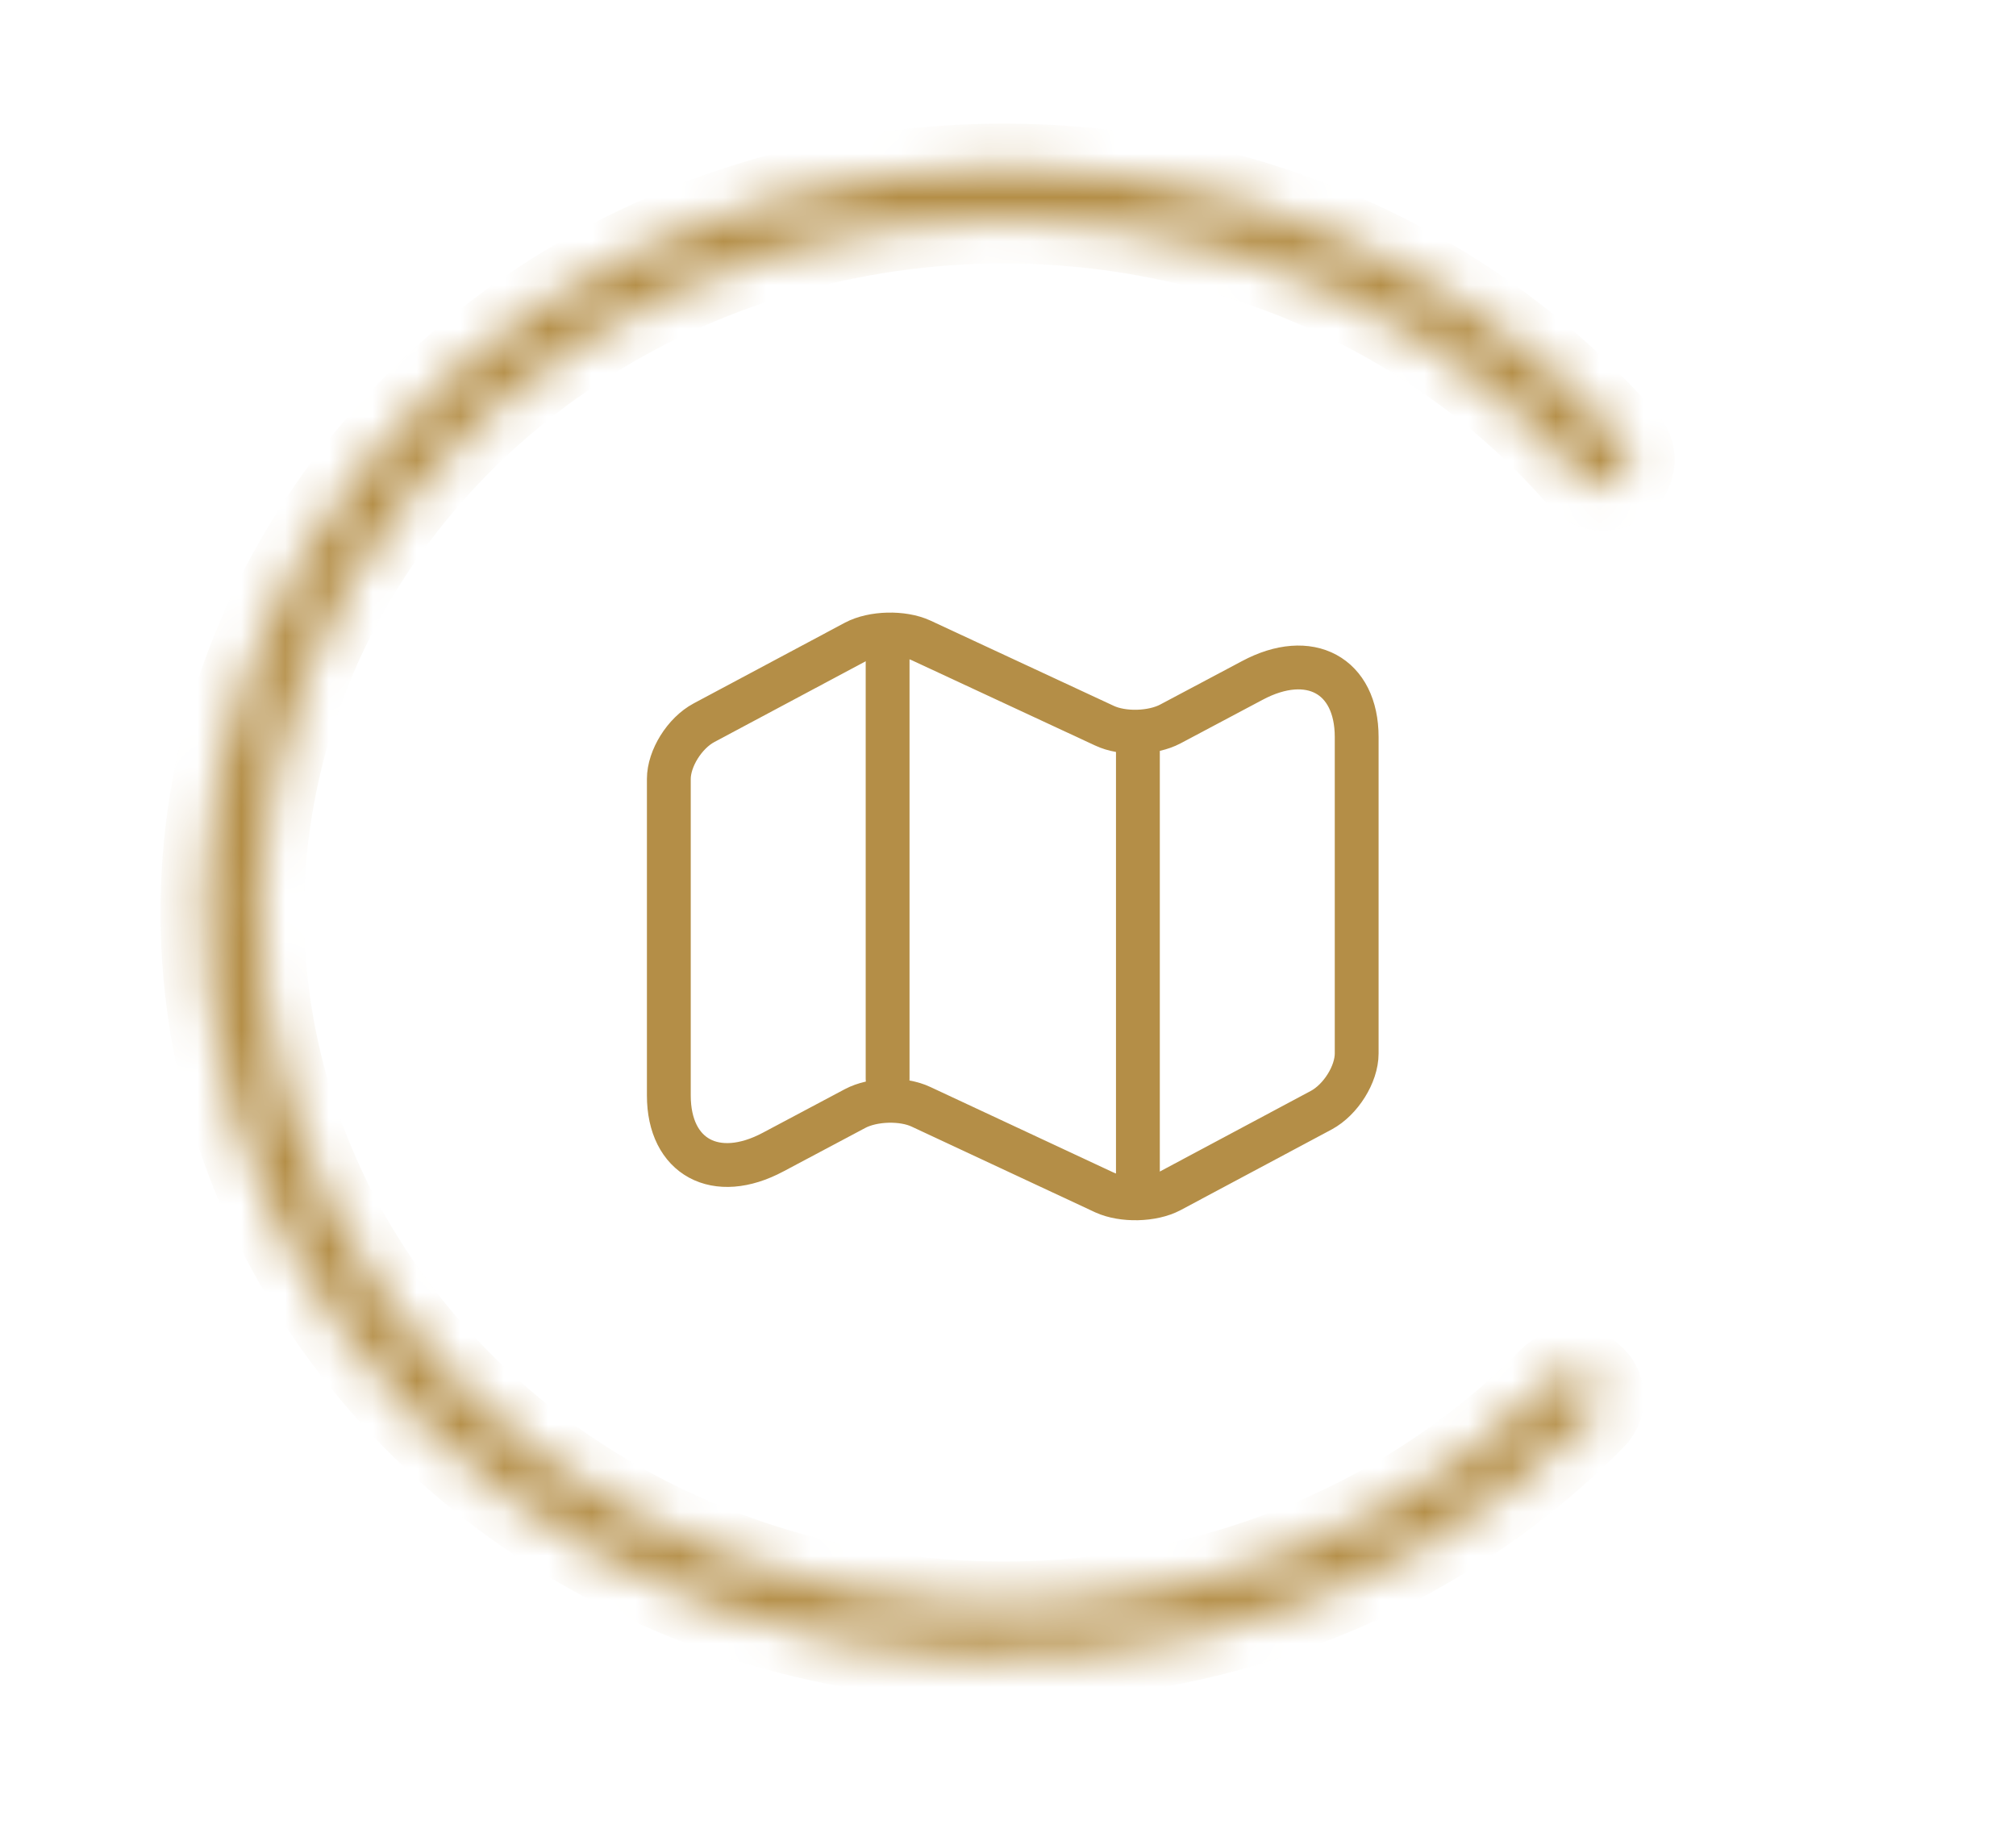 <svg width="46" height="42" viewBox="0 0 46 42" fill="none" xmlns="http://www.w3.org/2000/svg">
<path d="M15.261 17.774V24.996C15.261 26.406 16.336 26.985 17.642 26.287L19.513 25.293C19.919 25.078 20.596 25.055 21.018 25.256L25.198 27.208C25.621 27.401 26.297 27.386 26.703 27.171L30.151 25.33C30.59 25.092 30.956 24.514 30.956 24.038V16.817C30.956 15.407 29.881 14.828 28.575 15.526L26.703 16.52C26.297 16.735 25.621 16.758 25.198 16.557L21.018 14.613C20.596 14.42 19.919 14.435 19.513 14.65L16.065 16.49C15.619 16.728 15.261 17.307 15.261 17.774Z" stroke="#B48E47" stroke-linecap="round" stroke-linejoin="round"/>
<path d="M20.253 14.969V24.617" stroke="#B48E47" stroke-linecap="round" stroke-linejoin="round"/>
<path d="M25.964 16.914V26.845" stroke="#B48E47" stroke-linecap="round" stroke-linejoin="round"/>
<mask id="path-4-inside-1_598_366" fill="white">
<path d="M36.286 31.43C36.564 31.65 36.591 32.06 36.336 32.319C33.943 34.748 30.839 36.48 27.401 37.295C23.737 38.164 19.875 37.951 16.348 36.685C12.82 35.419 9.802 33.163 7.71 30.229C5.618 27.295 4.556 23.827 4.67 20.306C4.785 16.784 6.07 13.383 8.349 10.572C10.628 7.761 13.787 5.68 17.391 4.615C20.994 3.551 24.863 3.556 28.463 4.63C31.851 5.641 34.844 7.552 37.076 10.123C37.303 10.384 37.238 10.785 36.945 10.99C36.675 11.179 36.31 11.132 36.102 10.892C34.023 8.491 31.234 6.707 28.074 5.764C24.726 4.765 21.127 4.76 17.776 5.75C14.425 6.739 11.487 8.675 9.368 11.289C7.248 13.903 6.053 17.067 5.946 20.342C5.84 23.617 6.828 26.841 8.773 29.57C10.719 32.299 13.526 34.398 16.806 35.575C20.087 36.752 23.679 36.95 27.086 36.142C30.288 35.382 33.178 33.769 35.405 31.505C35.644 31.262 36.027 31.225 36.286 31.43Z"/>
</mask>
<path d="M36.286 31.43C36.564 31.65 36.591 32.06 36.336 32.319C33.943 34.748 30.839 36.48 27.401 37.295C23.737 38.164 19.875 37.951 16.348 36.685C12.82 35.419 9.802 33.163 7.71 30.229C5.618 27.295 4.556 23.827 4.67 20.306C4.785 16.784 6.07 13.383 8.349 10.572C10.628 7.761 13.787 5.68 17.391 4.615C20.994 3.551 24.863 3.556 28.463 4.63C31.851 5.641 34.844 7.552 37.076 10.123C37.303 10.384 37.238 10.785 36.945 10.99C36.675 11.179 36.31 11.132 36.102 10.892C34.023 8.491 31.234 6.707 28.074 5.764C24.726 4.765 21.127 4.76 17.776 5.75C14.425 6.739 11.487 8.675 9.368 11.289C7.248 13.903 6.053 17.067 5.946 20.342C5.84 23.617 6.828 26.841 8.773 29.57C10.719 32.299 13.526 34.398 16.806 35.575C20.087 36.752 23.679 36.95 27.086 36.142C30.288 35.382 33.178 33.769 35.405 31.505C35.644 31.262 36.027 31.225 36.286 31.43Z" stroke="#B48E47" stroke-width="2" mask="url(#path-4-inside-1_598_366)"/>
</svg>
